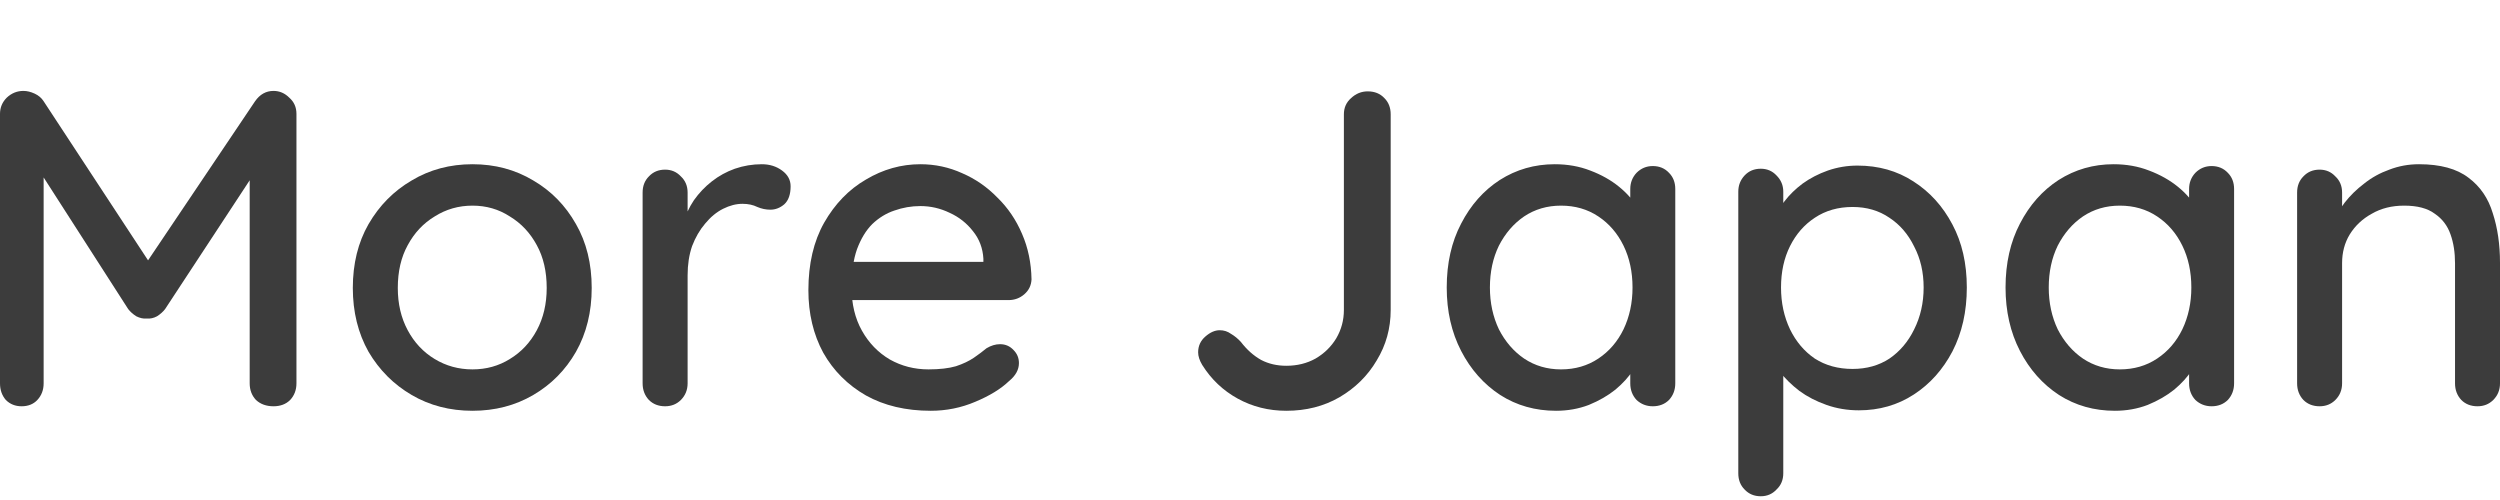 <svg width="110" height="22" viewBox="0 0 110 22" fill="none" xmlns="http://www.w3.org/2000/svg">
<path d="M1.029 4C1.188 4 1.353 4.04 1.524 4.119C1.696 4.198 1.828 4.31 1.92 4.455L6.948 12.116L6.097 12.076L11.223 4.455C11.434 4.152 11.705 4 12.035 4C12.299 4 12.53 4.099 12.728 4.297C12.939 4.482 13.044 4.719 13.044 5.01V16.866C13.044 17.157 12.952 17.401 12.767 17.599C12.582 17.783 12.338 17.876 12.035 17.876C11.718 17.876 11.461 17.783 11.263 17.599C11.078 17.401 10.986 17.157 10.986 16.866V6.831L11.619 6.969L7.264 13.6C7.172 13.719 7.053 13.825 6.908 13.917C6.763 13.996 6.611 14.029 6.453 14.016C6.308 14.029 6.156 13.996 5.998 13.917C5.852 13.825 5.734 13.719 5.641 13.6L1.445 7.068L1.92 6.276V16.866C1.92 17.157 1.828 17.401 1.643 17.599C1.471 17.783 1.24 17.876 0.95 17.876C0.673 17.876 0.442 17.783 0.257 17.599C0.086 17.401 0 17.157 0 16.866V5.01C0 4.732 0.099 4.495 0.297 4.297C0.508 4.099 0.752 4 1.029 4Z" fill="#3C3C3C"/>
<path d="M26.035 12.67C26.035 13.726 25.804 14.662 25.342 15.481C24.88 16.286 24.253 16.919 23.461 17.381C22.67 17.843 21.779 18.074 20.789 18.074C19.799 18.074 18.909 17.843 18.117 17.381C17.325 16.919 16.692 16.286 16.217 15.481C15.755 14.662 15.524 13.726 15.524 12.67C15.524 11.601 15.755 10.664 16.217 9.859C16.692 9.041 17.325 8.401 18.117 7.939C18.909 7.464 19.799 7.226 20.789 7.226C21.779 7.226 22.67 7.464 23.461 7.939C24.253 8.401 24.88 9.041 25.342 9.859C25.804 10.664 26.035 11.601 26.035 12.67ZM24.055 12.67C24.055 11.944 23.91 11.317 23.62 10.789C23.329 10.248 22.933 9.826 22.432 9.523C21.944 9.206 21.396 9.048 20.789 9.048C20.182 9.048 19.628 9.206 19.126 9.523C18.625 9.826 18.229 10.248 17.939 10.789C17.648 11.317 17.503 11.944 17.503 12.67C17.503 13.369 17.648 13.989 17.939 14.53C18.229 15.072 18.625 15.494 19.126 15.797C19.628 16.101 20.182 16.253 20.789 16.253C21.396 16.253 21.944 16.101 22.432 15.797C22.933 15.494 23.329 15.072 23.62 14.53C23.91 13.989 24.055 13.369 24.055 12.67Z" fill="#3C3C3C"/>
<path d="M29.265 17.876C28.974 17.876 28.737 17.783 28.552 17.599C28.367 17.401 28.275 17.157 28.275 16.866V8.473C28.275 8.183 28.367 7.946 28.552 7.761C28.737 7.563 28.974 7.464 29.265 7.464C29.542 7.464 29.773 7.563 29.958 7.761C30.155 7.946 30.255 8.183 30.255 8.473V10.69L30.056 9.839C30.162 9.47 30.32 9.127 30.532 8.81C30.756 8.493 31.02 8.216 31.323 7.979C31.627 7.741 31.963 7.556 32.333 7.424C32.716 7.292 33.111 7.226 33.52 7.226C33.864 7.226 34.16 7.319 34.411 7.504C34.662 7.688 34.787 7.919 34.787 8.196C34.787 8.553 34.695 8.817 34.51 8.988C34.325 9.146 34.121 9.226 33.897 9.226C33.699 9.226 33.507 9.186 33.323 9.107C33.138 9.015 32.92 8.968 32.669 8.968C32.392 8.968 32.108 9.041 31.818 9.186C31.528 9.331 31.264 9.549 31.026 9.839C30.789 10.116 30.598 10.446 30.452 10.829C30.32 11.212 30.255 11.641 30.255 12.116V16.866C30.255 17.157 30.155 17.401 29.958 17.599C29.773 17.783 29.542 17.876 29.265 17.876Z" fill="#3C3C3C"/>
<path d="M40.953 18.074C39.858 18.074 38.908 17.849 38.103 17.401C37.298 16.939 36.671 16.312 36.223 15.52C35.787 14.715 35.569 13.798 35.569 12.769C35.569 11.608 35.8 10.618 36.262 9.8C36.737 8.968 37.351 8.335 38.103 7.899C38.855 7.451 39.654 7.226 40.498 7.226C41.145 7.226 41.758 7.358 42.339 7.622C42.92 7.873 43.434 8.229 43.883 8.691C44.345 9.14 44.708 9.674 44.972 10.295C45.236 10.902 45.374 11.568 45.387 12.294C45.374 12.558 45.269 12.775 45.071 12.947C44.873 13.118 44.642 13.204 44.378 13.204H36.678L36.203 11.522H43.645L43.269 11.878V11.383C43.243 10.921 43.091 10.519 42.814 10.176C42.537 9.819 42.194 9.549 41.785 9.364C41.376 9.166 40.947 9.067 40.498 9.067C40.102 9.067 39.72 9.133 39.35 9.265C38.994 9.384 38.67 9.582 38.38 9.859C38.103 10.136 37.879 10.506 37.707 10.968C37.549 11.416 37.47 11.977 37.47 12.65C37.47 13.376 37.621 14.009 37.925 14.55C38.228 15.091 38.638 15.514 39.152 15.817C39.667 16.107 40.234 16.253 40.854 16.253C41.343 16.253 41.745 16.206 42.062 16.114C42.379 16.009 42.642 15.883 42.854 15.738C43.065 15.593 43.249 15.454 43.408 15.322C43.606 15.204 43.804 15.144 44.002 15.144C44.239 15.144 44.437 15.23 44.596 15.402C44.754 15.56 44.833 15.751 44.833 15.976C44.833 16.266 44.688 16.53 44.398 16.767C44.041 17.11 43.546 17.414 42.913 17.678C42.293 17.942 41.64 18.074 40.953 18.074Z" fill="#3C3C3C"/>
<path d="M56.598 18.074C55.819 18.074 55.107 17.895 54.46 17.539C53.813 17.183 53.292 16.688 52.896 16.055C52.778 15.857 52.718 15.672 52.718 15.5C52.718 15.223 52.824 14.992 53.035 14.808C53.246 14.623 53.457 14.53 53.668 14.53C53.853 14.53 54.018 14.583 54.163 14.689C54.321 14.781 54.467 14.9 54.599 15.045C54.862 15.388 55.159 15.652 55.489 15.837C55.819 16.009 56.189 16.094 56.598 16.094C57.073 16.094 57.502 15.989 57.884 15.777C58.267 15.553 58.571 15.256 58.795 14.887C59.019 14.504 59.131 14.088 59.131 13.64V5.029C59.131 4.739 59.237 4.501 59.448 4.317C59.659 4.119 59.903 4.02 60.181 4.02C60.484 4.02 60.728 4.119 60.913 4.317C61.098 4.501 61.19 4.739 61.19 5.029V13.64C61.19 14.445 60.986 15.184 60.576 15.857C60.181 16.53 59.633 17.071 58.934 17.48C58.247 17.876 57.469 18.074 56.598 18.074Z" fill="#3C3C3C"/>
<path d="M72.722 7.306C73.012 7.306 73.25 7.405 73.435 7.603C73.619 7.787 73.712 8.025 73.712 8.315V16.866C73.712 17.157 73.619 17.401 73.435 17.599C73.25 17.783 73.012 17.876 72.722 17.876C72.445 17.876 72.207 17.783 72.009 17.599C71.825 17.401 71.732 17.157 71.732 16.866V15.441L72.148 15.5C72.148 15.738 72.049 16.002 71.851 16.292C71.666 16.582 71.409 16.866 71.079 17.143C70.749 17.407 70.36 17.632 69.911 17.816C69.463 17.988 68.981 18.074 68.466 18.074C67.556 18.074 66.737 17.843 66.012 17.381C65.286 16.906 64.712 16.259 64.29 15.441C63.867 14.623 63.656 13.693 63.656 12.65C63.656 11.581 63.867 10.644 64.29 9.839C64.712 9.021 65.279 8.381 65.992 7.919C66.718 7.457 67.523 7.226 68.407 7.226C68.974 7.226 69.496 7.319 69.971 7.504C70.459 7.688 70.881 7.926 71.237 8.216C71.594 8.506 71.864 8.817 72.049 9.146C72.247 9.463 72.346 9.767 72.346 10.057L71.732 10.116V8.315C71.732 8.038 71.825 7.8 72.009 7.603C72.207 7.405 72.445 7.306 72.722 7.306ZM68.684 16.253C69.304 16.253 69.852 16.094 70.327 15.777C70.802 15.461 71.171 15.032 71.435 14.491C71.699 13.937 71.831 13.323 71.831 12.65C71.831 11.964 71.699 11.35 71.435 10.809C71.171 10.268 70.802 9.839 70.327 9.523C69.852 9.206 69.304 9.048 68.684 9.048C68.077 9.048 67.536 9.206 67.061 9.523C66.599 9.839 66.23 10.268 65.952 10.809C65.688 11.35 65.556 11.964 65.556 12.65C65.556 13.323 65.688 13.937 65.952 14.491C66.23 15.032 66.599 15.461 67.061 15.777C67.536 16.094 68.077 16.253 68.684 16.253Z" fill="#3C3C3C"/>
<path d="M81.73 7.286C82.654 7.286 83.472 7.517 84.185 7.979C84.91 8.441 85.484 9.074 85.907 9.879C86.329 10.671 86.54 11.594 86.54 12.65C86.54 13.706 86.329 14.643 85.907 15.461C85.484 16.266 84.917 16.899 84.204 17.361C83.492 17.823 82.687 18.054 81.79 18.054C81.288 18.054 80.813 17.975 80.364 17.816C79.916 17.658 79.52 17.453 79.177 17.203C78.834 16.939 78.55 16.662 78.326 16.371C78.115 16.081 77.983 15.81 77.93 15.56L78.464 15.303V20.825C78.464 21.115 78.365 21.353 78.167 21.538C77.983 21.736 77.752 21.835 77.474 21.835C77.184 21.835 76.947 21.736 76.762 21.538C76.577 21.353 76.485 21.115 76.485 20.825V8.434C76.485 8.157 76.577 7.919 76.762 7.721C76.947 7.523 77.184 7.424 77.474 7.424C77.752 7.424 77.983 7.523 78.167 7.721C78.365 7.919 78.464 8.157 78.464 8.434V9.8L78.147 9.622C78.187 9.371 78.312 9.114 78.523 8.85C78.735 8.572 78.999 8.315 79.315 8.078C79.645 7.84 80.015 7.649 80.424 7.504C80.846 7.358 81.281 7.286 81.73 7.286ZM81.513 9.107C80.879 9.107 80.325 9.265 79.85 9.582C79.388 9.885 79.025 10.301 78.761 10.829C78.497 11.357 78.365 11.964 78.365 12.65C78.365 13.323 78.497 13.937 78.761 14.491C79.025 15.032 79.388 15.461 79.85 15.777C80.325 16.081 80.879 16.233 81.513 16.233C82.133 16.233 82.674 16.081 83.136 15.777C83.597 15.461 83.96 15.032 84.224 14.491C84.501 13.937 84.64 13.323 84.64 12.65C84.64 11.977 84.501 11.377 84.224 10.849C83.96 10.308 83.597 9.885 83.136 9.582C82.674 9.265 82.133 9.107 81.513 9.107Z" fill="#3C3C3C"/>
<path d="M97.31 7.306C97.6 7.306 97.838 7.405 98.023 7.603C98.207 7.787 98.3 8.025 98.3 8.315V16.866C98.3 17.157 98.207 17.401 98.023 17.599C97.838 17.783 97.6 17.876 97.31 17.876C97.033 17.876 96.795 17.783 96.597 17.599C96.413 17.401 96.32 17.157 96.32 16.866V15.441L96.736 15.5C96.736 15.738 96.637 16.002 96.439 16.292C96.254 16.582 95.997 16.866 95.667 17.143C95.337 17.407 94.948 17.632 94.499 17.816C94.051 17.988 93.569 18.074 93.054 18.074C92.144 18.074 91.326 17.843 90.6 17.381C89.874 16.906 89.3 16.259 88.878 15.441C88.456 14.623 88.244 13.693 88.244 12.65C88.244 11.581 88.456 10.644 88.878 9.839C89.3 9.021 89.868 8.381 90.58 7.919C91.306 7.457 92.111 7.226 92.995 7.226C93.562 7.226 94.084 7.319 94.559 7.504C95.047 7.688 95.469 7.926 95.826 8.216C96.182 8.506 96.452 8.817 96.637 9.146C96.835 9.463 96.934 9.767 96.934 10.057L96.32 10.116V8.315C96.32 8.038 96.413 7.8 96.597 7.603C96.795 7.405 97.033 7.306 97.31 7.306ZM93.272 16.253C93.892 16.253 94.44 16.094 94.915 15.777C95.39 15.461 95.76 15.032 96.023 14.491C96.287 13.937 96.419 13.323 96.419 12.65C96.419 11.964 96.287 11.35 96.023 10.809C95.76 10.268 95.39 9.839 94.915 9.523C94.44 9.206 93.892 9.048 93.272 9.048C92.665 9.048 92.124 9.206 91.649 9.523C91.187 9.839 90.818 10.268 90.54 10.809C90.276 11.35 90.145 11.964 90.145 12.65C90.145 13.323 90.276 13.937 90.54 14.491C90.818 15.032 91.187 15.461 91.649 15.777C92.124 16.094 92.665 16.253 93.272 16.253Z" fill="#3C3C3C"/>
<path d="M106.437 7.226C107.374 7.226 108.1 7.424 108.614 7.82C109.129 8.203 109.485 8.724 109.683 9.384C109.894 10.031 110 10.756 110 11.561V16.866C110 17.157 109.901 17.401 109.703 17.599C109.518 17.783 109.287 17.876 109.01 17.876C108.72 17.876 108.482 17.783 108.298 17.599C108.113 17.401 108.021 17.157 108.021 16.866V11.581C108.021 11.106 107.955 10.684 107.823 10.314C107.691 9.932 107.46 9.628 107.13 9.404C106.813 9.166 106.364 9.048 105.784 9.048C105.243 9.048 104.768 9.166 104.359 9.404C103.95 9.628 103.626 9.932 103.389 10.314C103.164 10.684 103.052 11.106 103.052 11.581V16.866C103.052 17.157 102.953 17.401 102.755 17.599C102.571 17.783 102.34 17.876 102.063 17.876C101.772 17.876 101.535 17.783 101.35 17.599C101.165 17.401 101.073 17.157 101.073 16.866V8.473C101.073 8.183 101.165 7.946 101.35 7.761C101.535 7.563 101.772 7.464 102.063 7.464C102.34 7.464 102.571 7.563 102.755 7.761C102.953 7.946 103.052 8.183 103.052 8.473V9.582L102.696 9.78C102.788 9.49 102.947 9.199 103.171 8.909C103.409 8.605 103.692 8.328 104.022 8.078C104.352 7.814 104.722 7.609 105.131 7.464C105.54 7.306 105.975 7.226 106.437 7.226Z" fill="#3C3C3C"/>
</svg>

